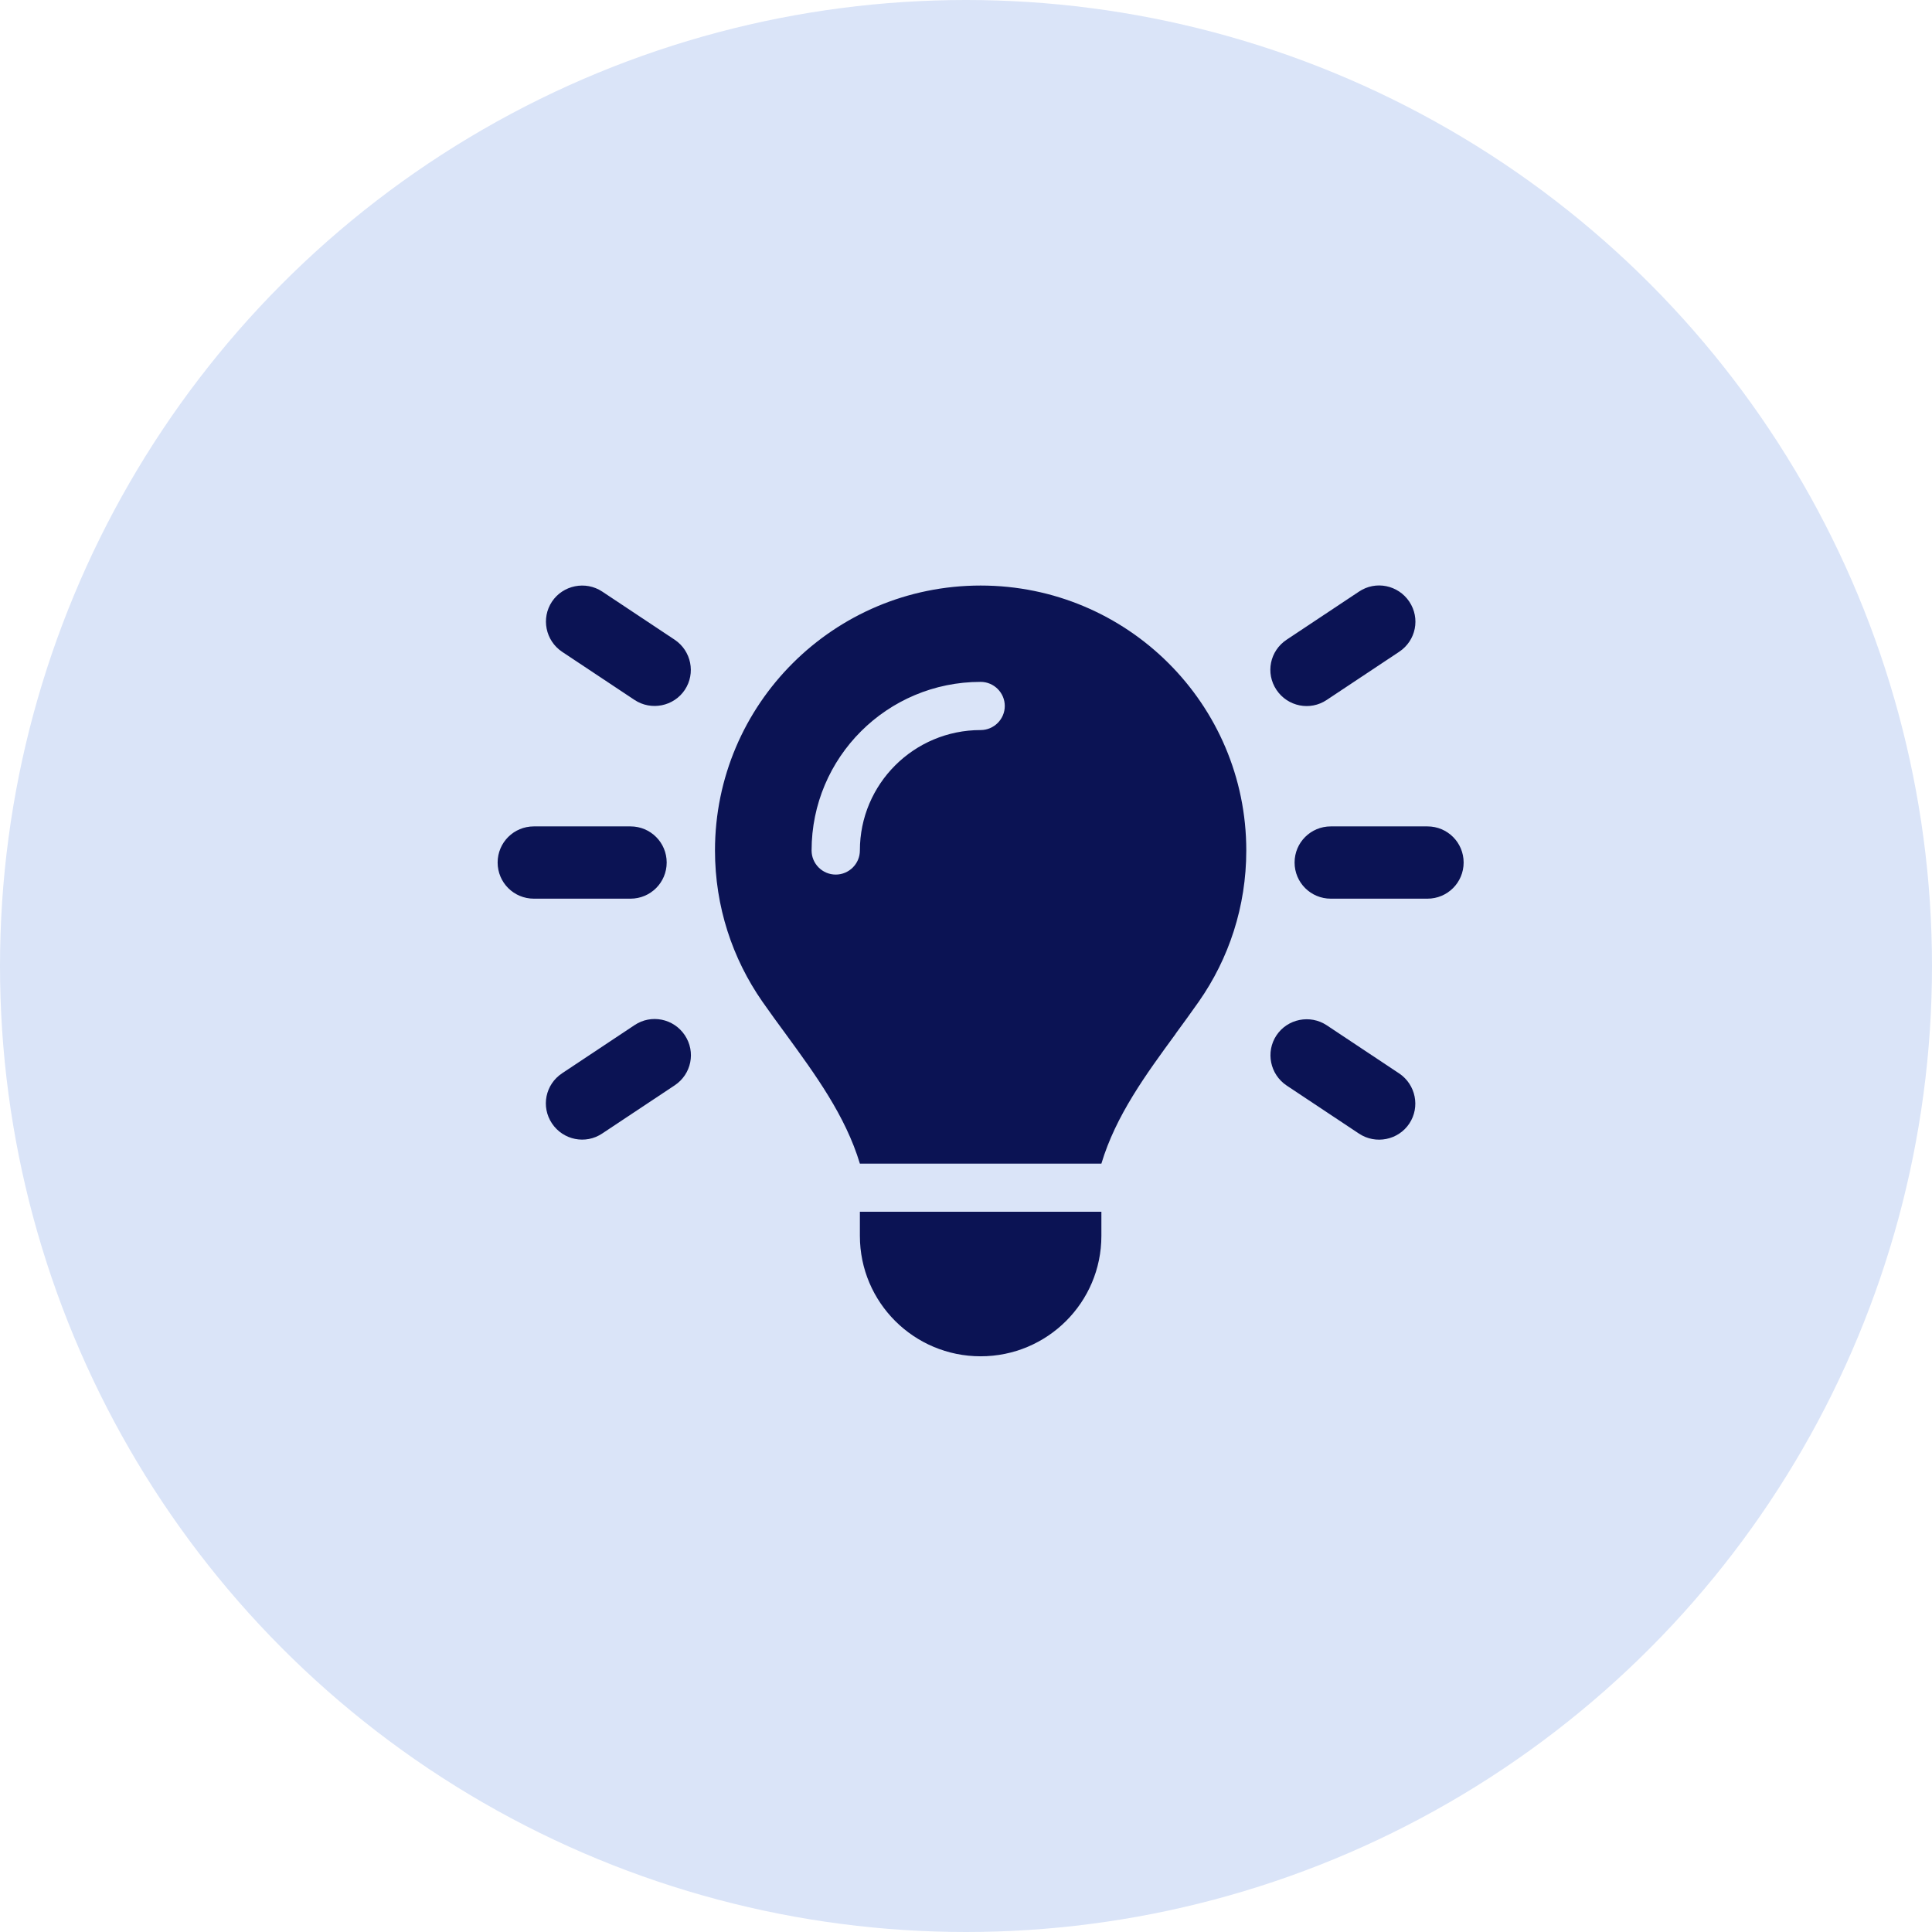 <svg width="66" height="66" viewBox="0 0 66 66" fill="none" xmlns="http://www.w3.org/2000/svg">
<g clip-path="url(#clip0_1956_827)">
<circle cx="33" cy="33" r="33" fill="#DAE4F8"/>
<path d="M20.573 20.209L23.048 21.854C23.616 22.235 23.77 23.001 23.394 23.567C23.017 24.133 22.244 24.287 21.677 23.911L19.202 22.266C18.634 21.885 18.48 21.119 18.856 20.553C19.233 19.988 20.006 19.833 20.573 20.209ZM47.798 22.266L45.323 23.911C44.756 24.292 43.988 24.138 43.606 23.567C43.225 22.996 43.379 22.235 43.952 21.854L46.427 20.209C46.994 19.828 47.762 19.983 48.144 20.553C48.525 21.124 48.371 21.885 47.798 22.266ZM18.238 28.231H21.538C22.223 28.231 22.775 28.782 22.775 29.465C22.775 30.149 22.223 30.7 21.538 30.7H18.238C17.552 30.7 17 30.149 17 29.465C17 28.782 17.552 28.231 18.238 28.231ZM45.462 28.231H48.763C49.448 28.231 50 28.782 50 29.465C50 30.149 49.448 30.7 48.763 30.7H45.462C44.777 30.7 44.225 30.149 44.225 29.465C44.225 28.782 44.777 28.231 45.462 28.231ZM23.048 37.077L20.573 38.722C20.006 39.103 19.238 38.949 18.856 38.378C18.475 37.807 18.629 37.046 19.202 36.665L21.677 35.02C22.244 34.639 23.012 34.793 23.394 35.364C23.775 35.935 23.621 36.696 23.048 37.077ZM45.323 35.025L47.798 36.67C48.365 37.051 48.52 37.817 48.144 38.383C47.767 38.949 46.994 39.103 46.427 38.727L43.952 37.082C43.385 36.701 43.23 35.935 43.606 35.369C43.983 34.803 44.756 34.649 45.323 35.025ZM40.162 35.318C39.141 36.712 38.115 38.115 37.625 39.751H29.375C28.88 38.11 27.854 36.712 26.838 35.318C26.57 34.953 26.302 34.588 26.044 34.217C25.023 32.752 24.425 30.972 24.425 29.054C24.425 24.055 28.488 20.003 33.5 20.003C38.512 20.003 42.575 24.055 42.575 29.054C42.575 30.972 41.977 32.752 40.956 34.212C40.698 34.582 40.43 34.947 40.162 35.313V35.318ZM37.625 42.219C37.625 44.492 35.779 46.333 33.5 46.333C31.221 46.333 29.375 44.492 29.375 42.219V41.396H37.625V42.219ZM33.5 24.94C33.954 24.94 34.325 24.57 34.325 24.117C34.325 23.665 33.954 23.294 33.5 23.294C30.308 23.294 27.725 25.871 27.725 29.054C27.725 29.507 28.096 29.877 28.55 29.877C29.004 29.877 29.375 29.507 29.375 29.054C29.375 26.781 31.221 24.94 33.5 24.94Z" fill="#0B1354"/>
</g>
<defs>
<clipPath id="clip0_1956_827">
<rect width="66" height="66" fill="white"/>
</clipPath>
</defs>
</svg>
